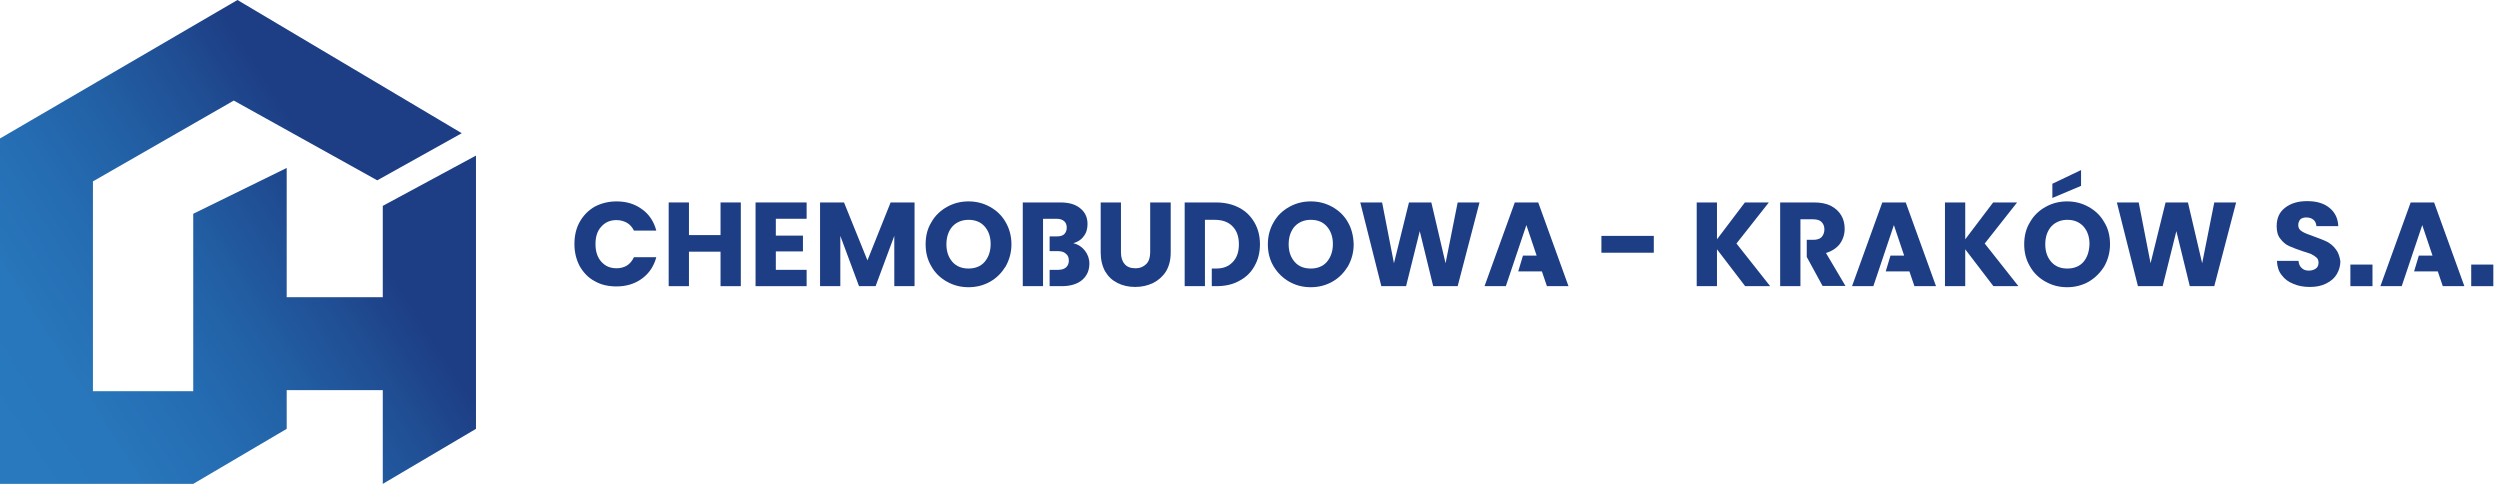 <svg xmlns="http://www.w3.org/2000/svg" width="341" height="66" viewBox="0 0 341 66" fill="none"><path fill-rule="evenodd" clip-rule="evenodd" d="M32.39 0L0 18.888V66H26.357L39.105 58.495V53.217H52.211V66L64.923 58.495V21.222L52.211 28.081V40.541H39.105V22.91L26.357 29.158V53.36H12.676V24.741L31.887 13.717L51.457 24.597L62.984 18.17L32.39 0Z" fill="url(#paint0_linear_21_465)"></path><path d="M340.09 36.088H337.074V39.033H340.09V36.088Z" fill="#1D3E85"></path><path d="M323.608 36.088H320.592V39.033H323.608V36.088Z" fill="#1D3E85"></path><path d="M85.498 36.232C85.067 36.483 84.601 36.591 84.098 36.591C83.236 36.591 82.554 36.304 82.015 35.693C81.477 35.083 81.225 34.293 81.225 33.287C81.225 32.282 81.477 31.492 82.015 30.917C82.554 30.307 83.236 30.02 84.098 30.02C84.636 30.02 85.103 30.163 85.498 30.379C85.929 30.63 86.252 30.989 86.468 31.456H89.52C89.197 30.235 88.551 29.23 87.581 28.547C86.612 27.829 85.462 27.47 84.098 27.47C82.985 27.47 82.015 27.722 81.118 28.188C80.256 28.691 79.573 29.373 79.071 30.271C78.568 31.169 78.353 32.174 78.353 33.287C78.353 34.437 78.604 35.406 79.071 36.304C79.573 37.166 80.22 37.884 81.118 38.35C81.979 38.853 82.985 39.069 84.098 39.069C85.427 39.069 86.612 38.71 87.581 37.991C88.551 37.273 89.197 36.304 89.52 35.083H86.468C86.216 35.621 85.893 35.981 85.498 36.232Z" fill="#1D3E85"></path><path d="M98.282 27.614V32.066H93.973V27.614H91.208V39.033H93.973V34.329H98.282V39.033H101.047V27.614H98.282Z" fill="#1D3E85"></path><path d="M110.024 29.84V27.614H103.058V39.033H110.024V36.806H105.823V34.293H109.521V32.138H105.823V29.84H110.024Z" fill="#1D3E85"></path><path d="M121.479 27.614L118.319 35.514L115.123 27.614H111.855V39.033H114.62V32.174L117.17 39.033H119.432L121.981 32.174V39.033H124.746V27.614H121.479Z" fill="#1D3E85"></path><path d="M137.171 30.307C136.668 29.409 135.95 28.727 135.052 28.224C134.155 27.722 133.185 27.47 132.108 27.47C131.03 27.47 130.061 27.722 129.163 28.224C128.266 28.727 127.547 29.409 127.045 30.307C126.506 31.169 126.255 32.174 126.255 33.323C126.255 34.437 126.506 35.442 127.045 36.34C127.547 37.237 128.266 37.92 129.163 38.422C130.061 38.925 131.03 39.176 132.108 39.176C133.185 39.176 134.155 38.925 135.052 38.422C135.95 37.92 136.632 37.201 137.171 36.34C137.674 35.442 137.961 34.437 137.961 33.323C137.961 32.174 137.674 31.169 137.171 30.307ZM134.298 35.729C133.76 36.34 133.005 36.627 132.108 36.627C131.21 36.627 130.456 36.34 129.917 35.729C129.379 35.119 129.091 34.329 129.091 33.323C129.091 32.318 129.379 31.492 129.917 30.881C130.456 30.307 131.21 29.984 132.108 29.984C133.005 29.984 133.76 30.271 134.298 30.881C134.837 31.492 135.124 32.282 135.124 33.287C135.124 34.293 134.837 35.083 134.298 35.729Z" fill="#1D3E85"></path><path d="M147.979 34.185C147.584 33.682 147.046 33.323 146.399 33.18C146.974 33 147.477 32.713 147.8 32.246C148.159 31.815 148.338 31.241 148.338 30.558C148.338 29.661 148.015 28.942 147.333 28.404C146.687 27.865 145.789 27.614 144.64 27.614H139.505V39.033H142.27V29.84H144.101C144.568 29.84 144.891 29.948 145.143 30.163C145.394 30.379 145.502 30.666 145.502 31.061C145.502 31.456 145.358 31.743 145.143 31.959C144.891 32.174 144.568 32.246 144.101 32.246H143.168V34.257H144.317C144.783 34.257 145.143 34.365 145.394 34.616C145.681 34.831 145.789 35.155 145.789 35.55C145.789 35.945 145.645 36.268 145.394 36.483C145.143 36.699 144.783 36.806 144.317 36.806H143.168V39.033H144.819C146.004 39.033 146.938 38.745 147.584 38.207C148.267 37.632 148.59 36.878 148.59 35.945C148.59 35.298 148.374 34.688 147.979 34.185Z" fill="#1D3E85"></path><path d="M156.885 27.614V34.436C156.885 35.119 156.705 35.657 156.346 36.016C155.987 36.376 155.52 36.591 154.874 36.591C154.227 36.591 153.725 36.411 153.401 36.016C153.078 35.657 152.899 35.119 152.899 34.436V27.614H150.134V34.436C150.134 35.442 150.349 36.304 150.744 37.022C151.175 37.74 151.714 38.243 152.432 38.602C153.15 38.961 153.94 39.14 154.838 39.14C155.736 39.14 156.526 38.961 157.28 38.602C157.998 38.243 158.608 37.704 159.039 37.022C159.47 36.304 159.685 35.442 159.685 34.436V27.614H156.885Z" fill="#1D3E85"></path><path d="M171.104 30.343C170.602 29.481 169.919 28.799 169.022 28.332C168.124 27.865 167.083 27.614 165.862 27.614H161.589V39.033H164.354V29.984H165.682C166.724 29.984 167.549 30.271 168.124 30.881C168.699 31.456 168.986 32.282 168.986 33.323C168.986 34.365 168.699 35.191 168.124 35.765C167.549 36.34 166.903 36.627 165.862 36.627H165.287V39.033H165.898C167.083 39.033 168.124 38.817 169.022 38.315C169.919 37.848 170.638 37.166 171.104 36.304C171.607 35.442 171.858 34.436 171.858 33.323C171.858 32.21 171.607 31.205 171.104 30.343Z" fill="#1D3E85"></path><path d="M183.852 30.307C183.349 29.409 182.631 28.727 181.733 28.224C180.836 27.722 179.866 27.47 178.789 27.47C177.712 27.47 176.742 27.722 175.844 28.224C174.947 28.727 174.229 29.409 173.726 30.307C173.223 31.169 172.936 32.174 172.936 33.323C172.936 34.437 173.187 35.442 173.726 36.34C174.264 37.237 174.983 37.92 175.844 38.422C176.742 38.925 177.712 39.176 178.789 39.176C179.866 39.176 180.836 38.925 181.733 38.422C182.631 37.92 183.313 37.201 183.852 36.34C184.355 35.442 184.642 34.437 184.642 33.323C184.606 32.174 184.355 31.169 183.852 30.307ZM180.979 35.729C180.441 36.34 179.687 36.627 178.789 36.627C177.855 36.627 177.137 36.34 176.598 35.729C176.06 35.119 175.773 34.329 175.773 33.323C175.773 32.318 176.06 31.492 176.598 30.881C177.137 30.307 177.891 29.984 178.789 29.984C179.723 29.984 180.441 30.271 180.979 30.881C181.518 31.492 181.805 32.282 181.805 33.287C181.805 34.293 181.518 35.083 180.979 35.729Z" fill="#1D3E85"></path><path d="M198.826 27.614L197.174 35.909L195.235 27.614H192.183L190.136 35.909L188.52 27.614H185.54L188.412 39.033H191.788L193.655 31.528L195.486 39.033H198.826L201.806 27.614H198.826Z" fill="#1D3E85"></path><path d="M209.814 27.614H206.618L202.489 39.033H205.397L208.198 30.702L209.598 34.867H207.731L207.085 37.022H210.317L210.999 39.033H213.943L209.814 27.614Z" fill="#1D3E85"></path><path d="M332.011 27.614H328.815L324.686 39.033H327.594L330.395 30.702L331.795 34.867H329.928L329.282 37.022H332.514L333.196 39.033H336.14L332.011 27.614Z" fill="#1D3E85"></path><path d="M218.432 32.174V34.472H225.578V32.174H218.432Z" fill="#1D3E85"></path><path d="M236.853 33.215L241.27 27.614H238.002L234.196 32.641V27.614H231.431V39.033H234.196V34.005L238.038 39.033H241.449L236.853 33.215Z" fill="#1D3E85"></path><path d="M249.062 34.508C249.888 34.257 250.534 33.826 250.965 33.251C251.396 32.641 251.612 31.959 251.612 31.205C251.612 30.522 251.468 29.912 251.145 29.373C250.822 28.835 250.355 28.404 249.744 28.081C249.098 27.757 248.344 27.614 247.446 27.614H242.814V39.033H245.579V29.912H247.303C247.805 29.912 248.2 30.02 248.452 30.271C248.703 30.522 248.847 30.846 248.847 31.276C248.847 31.743 248.703 32.066 248.452 32.354C248.2 32.605 247.805 32.713 247.303 32.713H246.441V35.047L248.595 38.997H251.719L249.062 34.508Z" fill="#1D3E85"></path><path d="M270.715 33.215L275.132 27.614H271.864L268.058 32.641V27.614H265.293V39.033H268.058V34.005L271.9 39.033H275.311L270.715 33.215Z" fill="#1D3E85"></path><path d="M279.943 25.064V27.003L283.857 25.352V23.197L279.943 25.064ZM287.017 30.307C286.515 29.409 285.796 28.727 284.899 28.224C284.001 27.721 283.031 27.47 281.954 27.47C280.877 27.47 279.907 27.721 279.01 28.224C278.112 28.727 277.394 29.409 276.891 30.307C276.352 31.169 276.101 32.174 276.101 33.323C276.101 34.436 276.352 35.442 276.891 36.34C277.394 37.237 278.112 37.92 279.01 38.422C279.907 38.925 280.877 39.176 281.954 39.176C283.031 39.176 284.001 38.925 284.899 38.422C285.76 37.92 286.479 37.201 287.017 36.34C287.52 35.442 287.807 34.436 287.807 33.323C287.807 32.174 287.556 31.169 287.017 30.307ZM284.181 35.729C283.642 36.34 282.888 36.627 281.99 36.627C281.056 36.627 280.338 36.34 279.8 35.729C279.261 35.119 278.974 34.329 278.974 33.323C278.974 32.318 279.261 31.492 279.8 30.881C280.338 30.307 281.092 29.984 281.99 29.984C282.888 29.984 283.606 30.271 284.181 30.881C284.719 31.492 285.006 32.282 285.006 33.287C284.971 34.293 284.719 35.083 284.181 35.729Z" fill="#1D3E85"></path><path d="M302.027 27.614L300.375 35.909L298.436 27.614H295.384L293.337 35.909L291.721 27.614H288.741L291.614 39.033H294.989L296.856 31.528L298.688 39.033H302.027L305.008 27.614H302.027Z" fill="#1D3E85"></path><path d="M318.581 33.97C318.258 33.539 317.863 33.216 317.396 32.964C316.929 32.749 316.319 32.497 315.601 32.246C314.883 31.995 314.308 31.779 313.985 31.564C313.626 31.348 313.482 31.061 313.482 30.702C313.482 30.379 313.59 30.128 313.769 29.912C313.985 29.733 314.236 29.661 314.595 29.661C314.99 29.661 315.313 29.768 315.565 29.984C315.816 30.199 315.924 30.487 315.96 30.846H318.94C318.904 29.768 318.473 28.942 317.719 28.332C316.965 27.722 315.96 27.434 314.703 27.434C313.446 27.434 312.477 27.722 311.687 28.332C310.897 28.942 310.538 29.768 310.538 30.846C310.538 31.564 310.681 32.138 311.04 32.569C311.364 33 311.758 33.359 312.261 33.575C312.728 33.79 313.338 34.006 314.057 34.257C314.559 34.401 314.954 34.544 315.242 34.652C315.529 34.796 315.744 34.939 315.96 35.119C316.175 35.298 316.247 35.55 316.247 35.837C316.247 36.16 316.139 36.447 315.888 36.627C315.637 36.806 315.313 36.914 314.918 36.914C314.523 36.914 314.2 36.806 313.949 36.555C313.698 36.34 313.554 36.017 313.518 35.586H310.573C310.609 36.34 310.789 36.986 311.22 37.525C311.615 38.063 312.153 38.458 312.8 38.71C313.446 38.997 314.2 39.141 315.062 39.141C315.924 39.141 316.642 38.997 317.288 38.674C317.935 38.35 318.402 37.956 318.725 37.417C319.048 36.878 319.227 36.268 319.227 35.621C319.12 34.975 318.94 34.401 318.581 33.97Z" fill="#1D3E85"></path><path d="M259.942 27.614H256.746L252.617 39.033H255.526L258.326 30.702L259.727 34.867H257.86L257.213 37.022H260.445L261.127 39.033H264.072L259.942 27.614Z" fill="#1D3E85"></path><defs><linearGradient id="paint0_linear_21_465" x1="1.185" y1="58.809" x2="47.85" y2="28.784" gradientUnits="userSpaceOnUse"><stop stop-color="#2879BE"></stop><stop offset="0.2" stop-color="#2876BB"></stop><stop offset="0.41" stop-color="#256DB3"></stop><stop offset="0.624" stop-color="#2260A5"></stop><stop offset="0.839" stop-color="#204E94"></stop><stop offset="1" stop-color="#1D3E85"></stop></linearGradient></defs></svg>